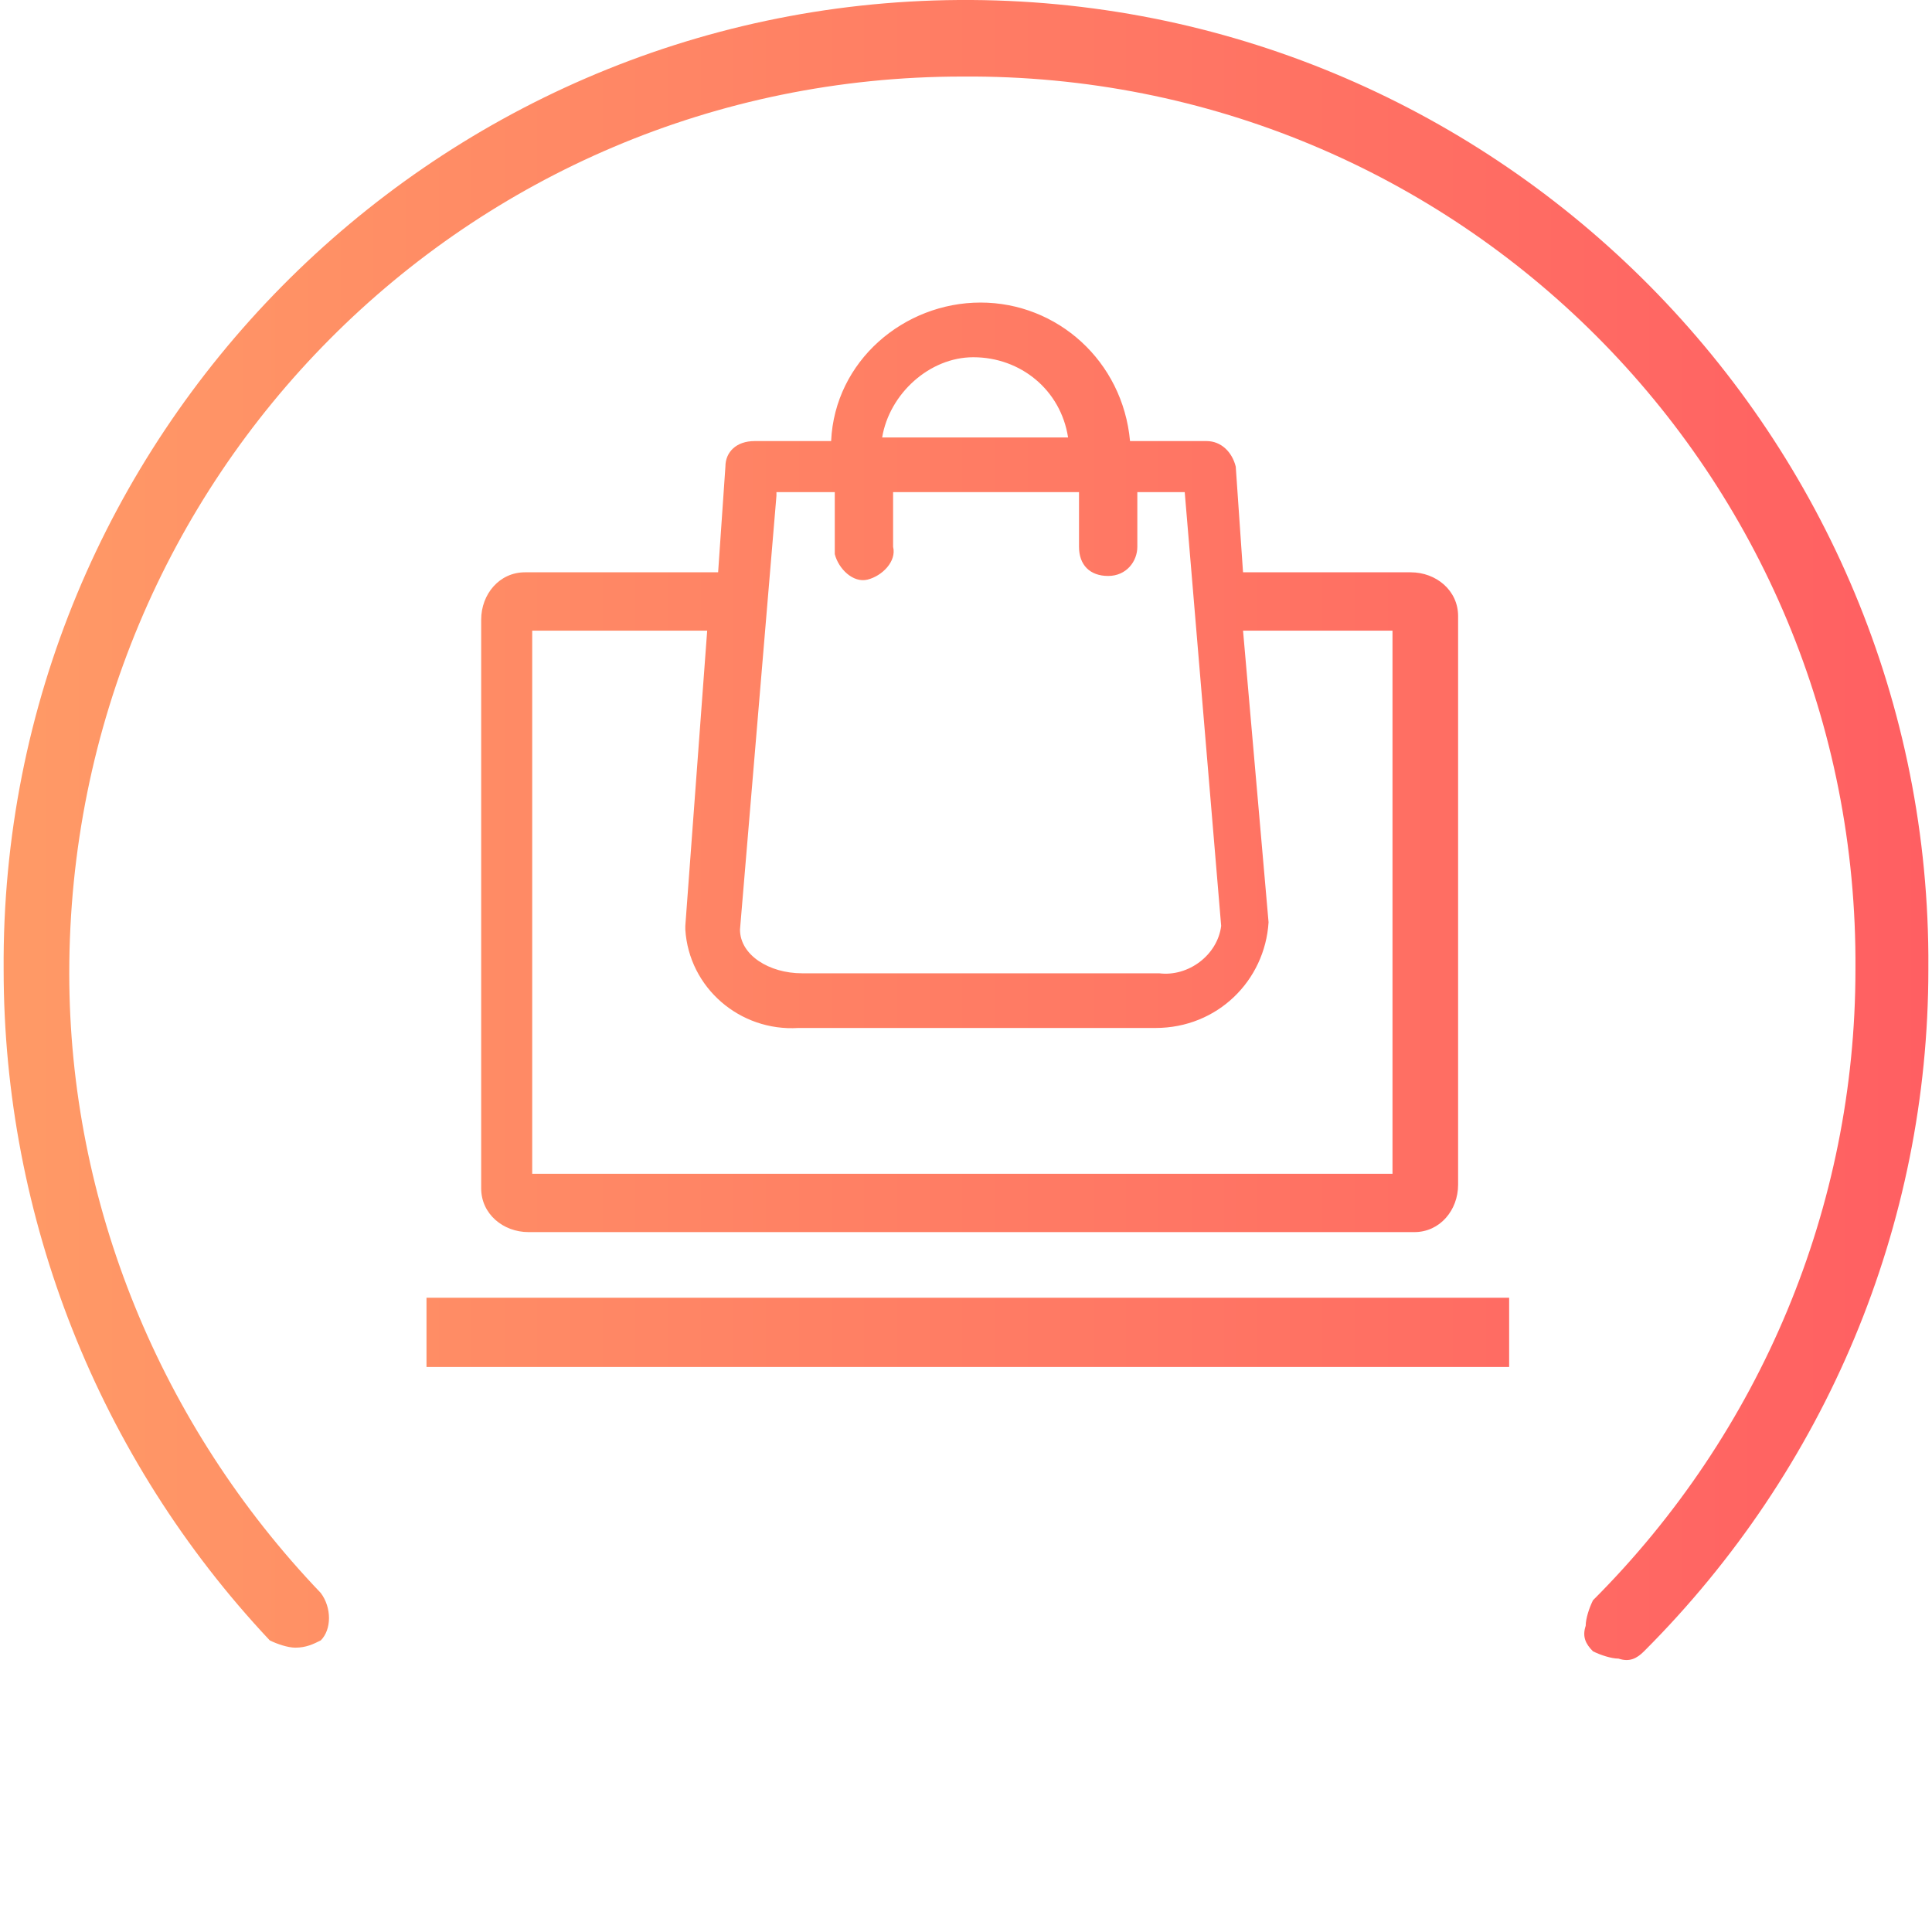 <?xml version="1.0" encoding="utf-8"?>
<svg xmlns="http://www.w3.org/2000/svg" viewBox="0 0 53 53">
<linearGradient id="Path_1982_13_" gradientUnits="userSpaceOnUse" x1="-1589.419" y1="43.41" x2="-1588.352" y2="43.41" gradientTransform="matrix(49.45 0 0 42.59 78597.797 -1826.093)">
	<stop  offset="0" style="stop-color:#FF9966"/>
	<stop  offset="1" style="stop-color:#FF5E62"/>
</linearGradient>
<path fill="url(#Path_1982_13_)" d="M52.9,26.6c0,7-2.8,13.7-7.8,18.7c-0.2,0.2-0.4,0.3-0.7,0.2
	c-0.2,0-0.5-0.1-0.7-0.2c-0.2-0.2-0.3-0.4-0.2-0.7c0-0.2,0.1-0.5,0.2-0.7c4.6-4.6,7.2-10.8,7.2-17.3C51,13,40,2,26.4,2.1
	c-13.6,0-24.5,11-24.5,24.6c0,6.3,2.5,12.4,6.9,17c0.3,0.4,0.3,1,0,1.3c-0.2,0.1-0.4,0.2-0.7,0.2c-0.2,0-0.5-0.1-0.7-0.2
	c-4.7-5-7.3-11.6-7.3-18.4C0,12,11.8,0.1,26.3,0c14.6-0.1,26.5,11.7,26.6,26.2V26.6z M14.5,33.8c-0.7,0-1.3-0.5-1.3-1.2
	c0,0,0-0.1,0-0.1V17c0-0.7,0.5-1.3,1.2-1.3h5.3l0.2-2.9c0-0.4,0.3-0.7,0.8-0.7h2.1c0.1-2.2,2-3.8,4.1-3.8c2.1,0,3.9,1.6,4.1,3.8h2.1
	c0.4,0,0.7,0.3,0.8,0.7l0.2,2.9h4.6c0.7,0,1.3,0.5,1.3,1.2c0,0,0,0,0,0v15.6c0,0.7-0.5,1.3-1.2,1.3c0,0,0,0,0,0L14.5,33.8L14.5,33.8
	z M19.4,17.3h-4.8v14.9h23.6V17.3h-4.1l0.7,8c-0.1,1.6-1.4,2.9-3.1,2.9h-9.8c-1.6,0.1-3-1.1-3.1-2.7c0,0,0-0.1,0-0.1L19.4,17.3z
	 M21.3,13.6l-1,11.9c0,0.7,0.8,1.2,1.7,1.2h9.8c0.8,0.1,1.6-0.5,1.7-1.3l-1-11.9h-1.3v1.5c0,0.4-0.3,0.8-0.8,0.8s-0.8-0.3-0.8-0.8
	c0,0,0,0,0,0v-1.5h-5.1v1.5c0.1,0.4-0.3,0.8-0.7,0.9c-0.4,0.1-0.8-0.3-0.9-0.7c0-0.1,0-0.1,0-0.2v-1.5h-1.6V13.6z M24.2,12h5.1
	c-0.2-1.3-1.3-2.2-2.6-2.2C25.5,9.8,24.4,10.8,24.2,12z M11.7,37.5h29.7v-1.9H11.7V37.5z"/>
</svg>
